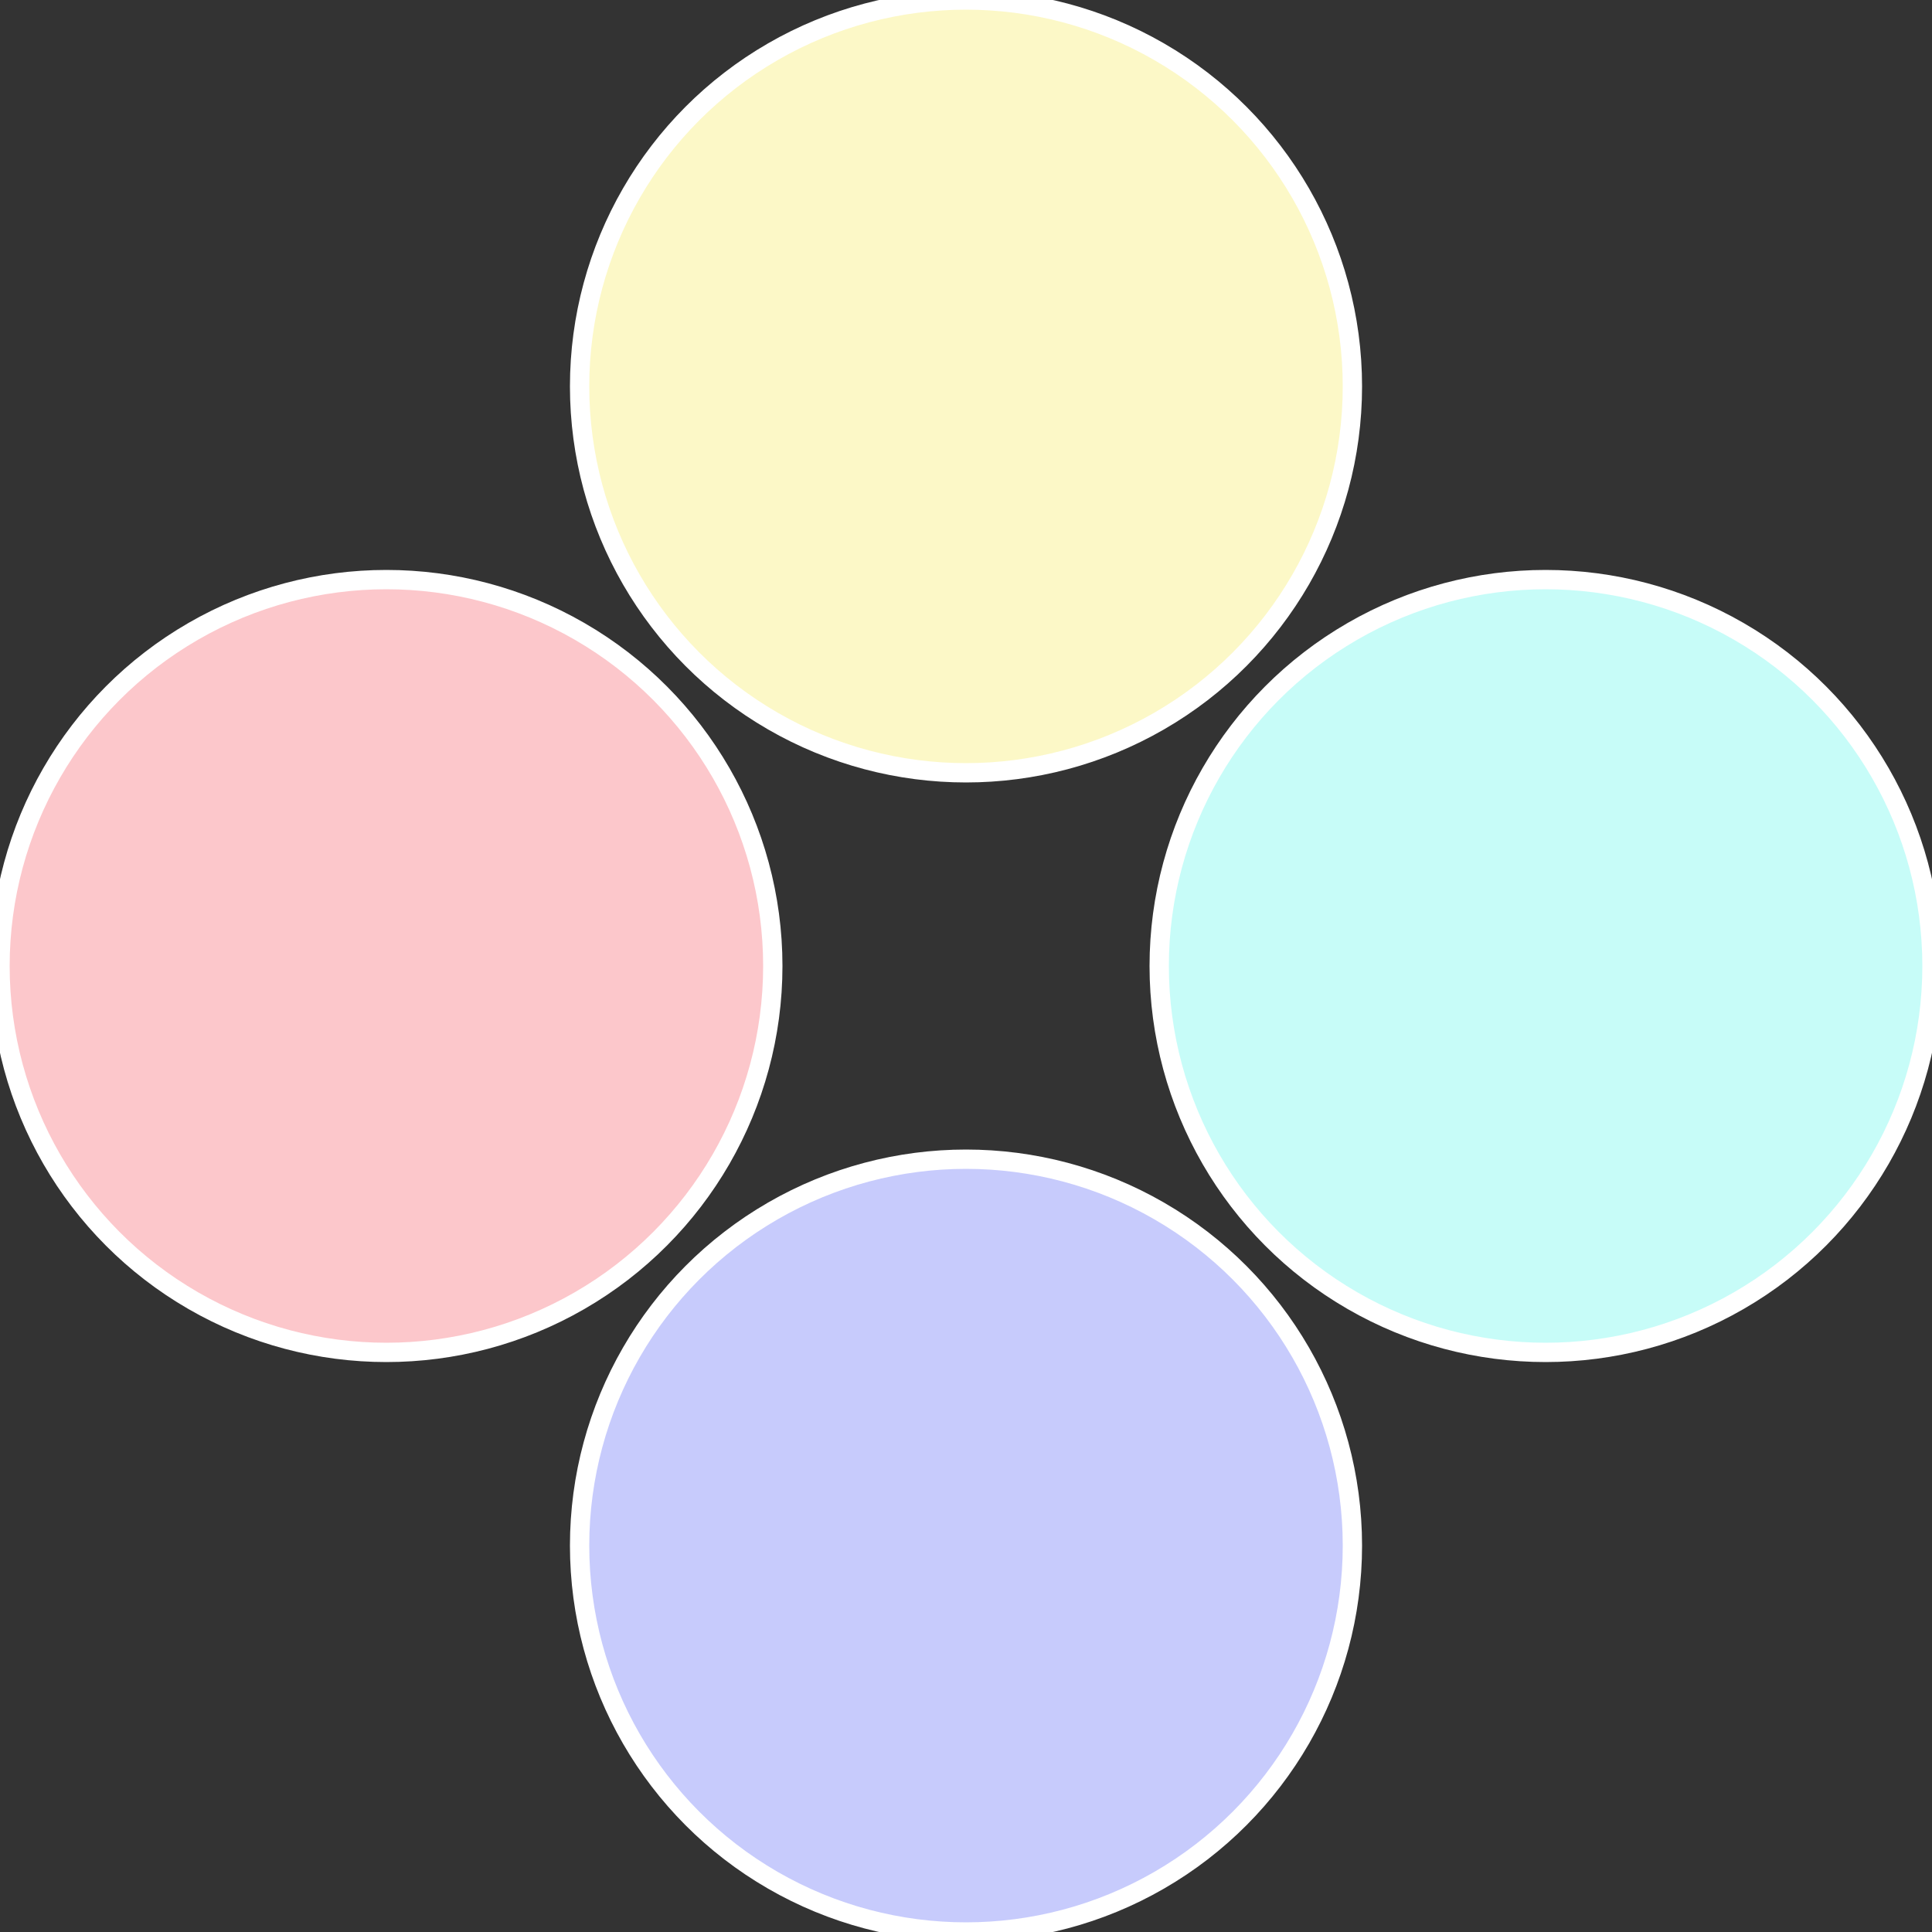 <?xml version="1.0" standalone="no"?>
<svg width="500" height="500" viewBox="-1 -1 2 2" xmlns="http://www.w3.org/2000/svg">
 
                <rect x="-1" y="-1" width="2" height="2" fill="#333333" stroke="none"/>
 
                <circle cx="0.6" cy="0" r="0.4" fill="#c7fcf8" stroke="#fff" stroke-width="1%" />
             
                <circle cx="3.6739403974421E-17" cy="0.6" r="0.4" fill="#c7cbfc" stroke="#fff" stroke-width="1%" />
             
                <circle cx="-0.6" cy="7.3478807948841E-17" r="0.4" fill="#fcc7cb" stroke="#fff" stroke-width="1%" />
             
                <circle cx="-1.1021821192326E-16" cy="-0.6" r="0.4" fill="#fcf8c7" stroke="#fff" stroke-width="1%" />
            </svg>
